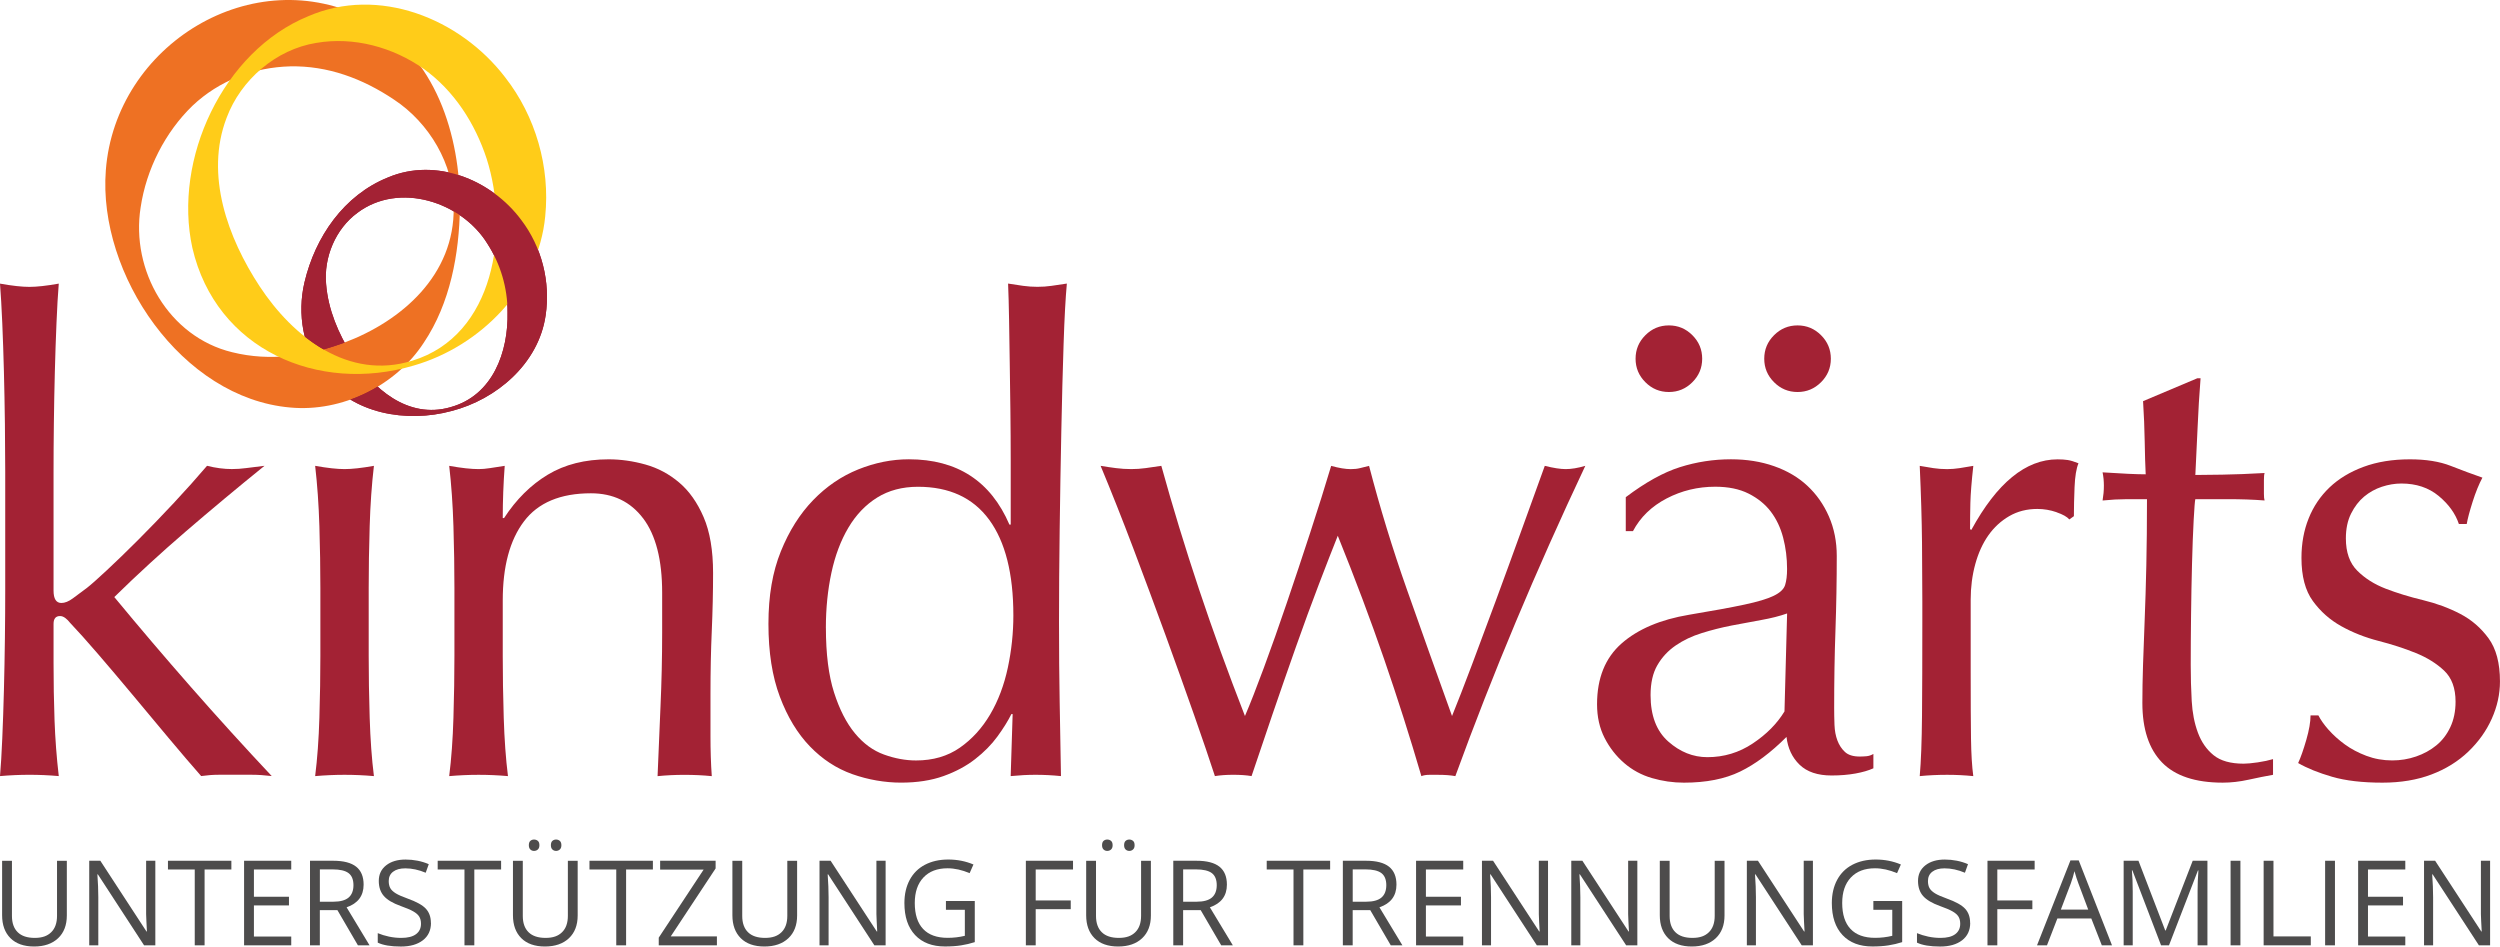 <?xml version="1.0" encoding="UTF-8"?>
<svg id="Ebene_1" data-name="Ebene 1" xmlns="http://www.w3.org/2000/svg" xmlns:xlink="http://www.w3.org/1999/xlink" viewBox="0 0 790.41 299.25">
  <defs>
    <style>
      .cls-1 {
        fill: #ee7123;
      }

      .cls-1, .cls-2, .cls-3, .cls-4, .cls-5 {
        stroke-width: 0px;
      }

      .cls-6 {
        clip-path: url(#clippath);
      }

      .cls-2 {
        fill: none;
      }

      .cls-3 {
        fill: #4d4c4c;
      }

      .cls-4 {
        fill: #a32234;
      }

      .cls-5 {
        fill: #ffcc19;
      }
    </style>
    <clipPath id="clippath">
      <path class="cls-2" d="M93.28,51.69v81.83h81.66V51.69h-81.66ZM109.6,126.74c-3.26-2.06-6.02-4.6-8.23-7.56-2.85-3.65-4.89-7.94-6.05-12.73l.26-.66c2.13,1.75,4.37,3.34,6.72,4.69,2.19-.61,4.35-1.31,6.48-2.1.38-.14.75-.29,1.12-.44.67,1.24,1.38,2.49,2.15,3.72,2.38,3.88,5.22,7.34,8.25,10.04-3.34,2.11-6.95,3.81-10.7,5.05Z"/>
    </clipPath>
  </defs>
  <g>
    <path class="cls-4" d="M1.55,133.86c-.07-5.5-.17-10.95-.31-16.31-.14-5.37-.31-10.5-.52-15.39-.21-4.88-.45-9.05-.72-12.49,3.85.69,6.95,1.03,9.29,1.03s5.44-.34,9.29-1.03c-.28,3.44-.52,7.61-.72,12.49-.21,4.89-.38,10.02-.52,15.39-.14,5.37-.24,10.81-.31,16.31-.07,5.51-.1,10.6-.1,15.28v37.58c0,2.62.83,3.92,2.48,3.92,1.1,0,2.3-.48,3.61-1.45,1.31-.96,2.79-2.07,4.44-3.3,1.24-.96,3.34-2.82,6.3-5.58,2.96-2.75,6.26-5.95,9.91-9.6,3.65-3.65,7.4-7.54,11.26-11.67,3.85-4.13,7.36-8.05,10.53-11.77,2.75.69,5.37,1.03,7.85,1.03,1.51,0,3.03-.1,4.54-.31,1.51-.21,3.44-.45,5.78-.72-8.67,7.02-16.97,13.94-24.88,20.75-7.92,6.82-15.46,13.73-22.61,20.75,7.85,9.5,15.93,19,24.27,28.5,8.33,9.5,16.83,18.86,25.5,28.09-2.34-.28-4.44-.41-6.3-.41h-10.43c-1.79,0-3.65.14-5.58.41-3.03-3.44-6.47-7.47-10.33-12.08-3.86-4.61-7.68-9.19-11.46-13.73-3.79-4.54-7.4-8.81-10.84-12.8-3.44-3.99-6.4-7.3-8.88-9.91-.41-.55-.9-1.03-1.45-1.45-.55-.41-1.1-.62-1.65-.62-1.38,0-2.06.83-2.06,2.48v12.39c0,6.2.1,12.22.31,18.07.21,5.85.65,11.74,1.34,17.66-3.17-.28-6.27-.41-9.29-.41s-6.13.14-9.29.41c.27-3.17.52-7.16.72-11.98.21-4.82.38-9.91.52-15.28.14-5.37.24-10.81.31-16.31.07-5.5.1-10.6.1-15.28v-37.38c0-4.68-.04-9.77-.1-15.28Z"/>
    <path class="cls-4" d="M101.29,185.9c0-6.2-.1-12.7-.31-19.52-.21-6.82-.66-13.18-1.34-19.1,3.85.69,6.95,1.03,9.29,1.03s5.44-.34,9.29-1.03c-.69,5.92-1.14,12.29-1.34,19.1-.21,6.81-.31,13.32-.31,19.52v21.48c0,6.2.1,12.7.31,19.52.21,6.82.65,12.98,1.34,18.48-3.17-.28-6.27-.41-9.29-.41s-6.13.14-9.29.41c.69-5.5,1.14-11.67,1.34-18.48.21-6.81.31-13.32.31-19.52v-21.48Z"/>
    <path class="cls-4" d="M203.35,163.91c-4-5.3-9.5-7.95-16.52-7.95-9.64,0-16.7,2.96-21.17,8.88-4.48,5.92-6.71,14.25-6.71,24.99v17.55c0,6.2.1,12.7.31,19.52.21,6.82.65,12.98,1.34,18.48-3.17-.28-6.27-.41-9.29-.41s-6.13.14-9.29.41c.69-5.5,1.14-11.67,1.34-18.48.21-6.81.31-13.32.31-19.52v-21.48c0-6.2-.1-12.7-.31-19.52-.21-6.82-.66-13.18-1.34-19.1,3.85.69,6.95,1.03,9.29,1.03,1.1,0,2.3-.1,3.61-.31,1.31-.21,2.86-.45,4.65-.72-.41,5.51-.62,11.02-.62,16.52h.41c3.85-5.92,8.47-10.5,13.84-13.73,5.37-3.23,11.77-4.85,19.21-4.85,3.85,0,7.74.55,11.67,1.65,3.92,1.1,7.47,2.99,10.64,5.68,3.17,2.68,5.75,6.33,7.74,10.95,1.99,4.61,2.99,10.5,2.99,17.66,0,5.92-.14,12.01-.41,18.28-.28,6.27-.41,12.91-.41,19.93v13.42c0,2.2.03,4.37.1,6.51.07,2.14.17,4.17.31,6.09-2.76-.28-5.65-.41-8.67-.41s-5.71.14-8.47.41c.27-7.16.58-14.52.93-22.1.34-7.57.52-15.35.52-23.34v-12.6c0-10.33-2-18.14-5.99-23.44Z"/>
    <path class="cls-4" d="M319.77,225.76c-1.1,2.2-2.58,4.58-4.44,7.12-1.86,2.55-4.2,4.92-7.02,7.12-2.82,2.2-6.16,3.99-10.02,5.37-3.86,1.38-8.33,2.07-13.42,2.07s-10.36-.9-15.39-2.68c-5.03-1.79-9.5-4.71-13.42-8.78-3.92-4.06-7.09-9.29-9.5-15.7-2.41-6.4-3.61-14.08-3.61-23.03s1.31-16.45,3.92-22.92c2.61-6.47,6.02-11.87,10.22-16.21,4.2-4.34,8.95-7.57,14.25-9.71,5.3-2.13,10.64-3.2,16-3.2,15.28,0,25.88,6.89,31.8,20.65h.41v-20.24c0-5.23-.04-10.5-.1-15.8-.07-5.3-.14-10.36-.21-15.18-.07-4.82-.14-9.36-.21-13.63-.07-4.27-.17-8.05-.31-11.36,1.65.28,3.23.52,4.75.72,1.51.21,3.03.31,4.54.31s3-.1,4.44-.31c1.45-.21,3.06-.45,4.85-.72-.41,4.41-.76,10.77-1.03,19.1-.28,8.33-.52,17.52-.72,27.57-.21,10.05-.38,20.38-.52,30.98-.14,10.6-.21,20.31-.21,29.12,0,9.5.07,18.04.21,25.61.14,7.57.27,15.35.41,23.34-2.75-.28-5.44-.41-8.05-.41-2.48,0-5.09.14-7.85.41l.62-19.62h-.41ZM261.12,198.5c0,8.26.86,15.08,2.58,20.45,1.72,5.37,3.92,9.67,6.61,12.91,2.68,3.24,5.75,5.47,9.19,6.71,3.44,1.24,6.81,1.86,10.12,1.86,5.37,0,9.98-1.34,13.84-4.03,3.85-2.68,7.05-6.2,9.6-10.53,2.55-4.34,4.4-9.26,5.58-14.77,1.17-5.5,1.75-11.01,1.75-16.52,0-13.22-2.55-23.3-7.64-30.25-5.1-6.95-12.6-10.43-22.51-10.43-4.96,0-9.26,1.14-12.91,3.41-3.65,2.27-6.68,5.44-9.09,9.5-2.41,4.06-4.2,8.81-5.37,14.25-1.17,5.44-1.76,11.25-1.76,17.45Z"/>
    <path class="cls-4" d="M384.11,245.37c-1.65-5.09-3.86-11.56-6.61-19.41-2.76-7.85-5.75-16.21-8.98-25.09-3.24-8.88-6.61-17.97-10.12-27.26s-6.99-18.07-10.43-26.33c1.65.28,3.27.52,4.85.72,1.58.21,3.2.31,4.85.31,1.51,0,3.03-.1,4.54-.31,1.51-.21,3.17-.45,4.96-.72,3.58,12.94,7.54,25.92,11.88,38.93,4.34,13.01,9.19,26.4,14.56,40.17,1.65-3.85,3.65-8.95,5.99-15.28,2.34-6.33,4.75-13.15,7.23-20.45,2.48-7.29,4.96-14.73,7.43-22.3,2.48-7.57,4.68-14.59,6.61-21.06,2.48.69,4.54,1.03,6.2,1.03,1.1,0,2.06-.1,2.89-.31.83-.21,1.79-.45,2.89-.72,3.44,13.22,7.43,26.26,11.98,39.13,4.54,12.88,9.29,26.2,14.25,39.96,1.79-4.41,3.89-9.81,6.3-16.21,2.41-6.4,4.92-13.15,7.54-20.24,2.61-7.09,5.27-14.35,7.95-21.79,2.68-7.43,5.19-14.38,7.54-20.86,2.75.69,4.96,1.03,6.61,1.03,1.79,0,3.85-.34,6.2-1.03-7.85,16.66-15.18,33.11-21.99,49.36-6.82,16.25-13.18,32.49-19.1,48.74-1.52-.28-3.3-.41-5.37-.41h-2.89c-.96,0-1.79.14-2.48.41-3.58-12.25-7.5-24.58-11.77-36.97-4.27-12.39-9.16-25.4-14.66-39.03-1.65,4.13-3.65,9.26-5.99,15.38-2.34,6.13-4.75,12.7-7.23,19.72s-4.96,14.15-7.43,21.37-4.68,13.73-6.61,19.52c-1.65-.28-3.58-.41-5.78-.41s-4.13.14-5.78.41Z"/>
    <path class="cls-4" d="M514.01,157.19c6.2-4.68,11.91-7.85,17.14-9.5,5.23-1.65,10.6-2.48,16.11-2.48,4.96,0,9.5.72,13.63,2.17,4.13,1.45,7.64,3.51,10.53,6.2,2.89,2.69,5.16,5.92,6.82,9.71,1.65,3.79,2.48,7.95,2.48,12.49,0,7.85-.14,15.66-.41,23.44-.28,7.78-.41,16-.41,24.68,0,1.65.03,3.41.1,5.27.07,1.86.38,3.51.93,4.96.55,1.45,1.34,2.65,2.38,3.61,1.03.96,2.58,1.45,4.65,1.45.69,0,1.41-.03,2.17-.1.75-.07,1.48-.31,2.17-.72v4.54c-1.52.69-3.41,1.24-5.68,1.65s-4.79.62-7.54.62c-4.41,0-7.78-1.14-10.12-3.41-2.34-2.27-3.72-5.2-4.13-8.78-4.96,4.96-9.84,8.61-14.66,10.95-4.82,2.34-10.74,3.51-17.76,3.51-3.44,0-6.81-.48-10.12-1.45-3.3-.96-6.23-2.55-8.78-4.75-2.55-2.2-4.61-4.85-6.2-7.95-1.58-3.1-2.38-6.64-2.38-10.64,0-8.26,2.58-14.66,7.74-19.21,5.16-4.54,12.29-7.57,21.37-9.09,7.43-1.24,13.25-2.3,17.45-3.2,4.2-.89,7.3-1.82,9.29-2.79,1.99-.96,3.2-2.1,3.61-3.41.41-1.31.62-2.99.62-5.06,0-3.44-.41-6.74-1.24-9.91-.83-3.17-2.14-5.92-3.92-8.26-1.79-2.34-4.13-4.23-7.02-5.68-2.89-1.45-6.4-2.17-10.53-2.17-5.51,0-10.64,1.24-15.39,3.72-4.75,2.48-8.3,5.92-10.63,10.33h-2.27v-10.74ZM517.11,113.41c0-2.89,1.03-5.37,3.1-7.43,2.06-2.07,4.54-3.1,7.43-3.1s5.37,1.03,7.43,3.1c2.07,2.06,3.1,4.54,3.1,7.43s-1.03,5.37-3.1,7.43c-2.06,2.07-4.54,3.1-7.43,3.1s-5.37-1.03-7.43-3.1c-2.07-2.06-3.1-4.54-3.1-7.43ZM565.02,193.95c-2.34.83-5.06,1.52-8.16,2.07-3.1.55-6.23,1.14-9.4,1.75-3.17.62-6.3,1.41-9.4,2.38-3.1.96-5.85,2.27-8.26,3.92-2.41,1.65-4.34,3.72-5.78,6.2-1.45,2.48-2.17,5.65-2.17,9.5,0,6.47,1.86,11.36,5.58,14.66,3.72,3.3,7.85,4.96,12.39,4.96,5.23,0,10.02-1.45,14.35-4.34,4.34-2.89,7.67-6.26,10.02-10.12l.83-30.98ZM557.79,113.41c0-2.89,1.03-5.37,3.1-7.43,2.07-2.07,4.54-3.1,7.43-3.1s5.37,1.03,7.43,3.1c2.07,2.06,3.1,4.54,3.1,7.43s-1.03,5.37-3.1,7.43c-2.07,2.07-4.54,3.1-7.43,3.1s-5.37-1.03-7.43-3.1c-2.07-2.06-3.1-4.54-3.1-7.43Z"/>
    <path class="cls-4" d="M650.22,161.94c-2-.69-4.03-1.03-6.09-1.03-3.3,0-6.27.76-8.88,2.27-2.62,1.52-4.82,3.55-6.61,6.09-1.79,2.55-3.17,5.58-4.13,9.09-.96,3.51-1.45,7.26-1.45,11.25v22.72c0,9.22.03,16.28.1,21.17.07,4.89.31,8.85.72,11.88-2.76-.28-5.51-.41-8.26-.41-3.03,0-5.92.14-8.67.41.41-4.68.65-11.05.72-19.1.07-8.05.1-17.93.1-29.63v-6.61c0-5.37-.04-11.56-.1-18.59-.07-7.02-.31-15.08-.72-24.16,1.51.28,2.96.52,4.34.72,1.37.21,2.82.31,4.34.31,1.24,0,2.55-.1,3.92-.31,1.38-.21,2.82-.45,4.34-.72-.55,4.96-.86,8.88-.93,11.77-.07,2.89-.1,5.65-.1,8.26l.41.21c8.12-14.87,17.21-22.3,27.26-22.3,1.24,0,2.3.07,3.2.21.89.14,2.03.48,3.41,1.03-.69,1.65-1.1,4.17-1.24,7.54-.14,3.38-.21,6.44-.21,9.19l-1.45,1.03c-.69-.83-2.03-1.58-4.03-2.27Z"/>
    <path class="cls-4" d="M695.74,119.61c-.41,5.23-.72,10.36-.93,15.38-.21,5.03-.45,10.09-.72,15.18,1.51,0,4.34-.03,8.47-.1,4.13-.07,8.6-.24,13.42-.52-.14.41-.21,1.17-.21,2.27v4.34c0,.96.07,1.65.21,2.07-1.79-.14-3.65-.24-5.58-.31-1.93-.07-4-.1-6.2-.1h-10.12c-.14.55-.31,2.75-.52,6.61-.21,3.86-.38,8.43-.52,13.73-.14,5.3-.24,10.84-.31,16.62-.07,5.78-.1,10.95-.1,15.49,0,3.86.1,7.64.31,11.36.21,3.72.86,7.06,1.96,10.02,1.1,2.96,2.75,5.34,4.96,7.12,2.2,1.79,5.37,2.68,9.5,2.68,1.1,0,2.58-.14,4.44-.41,1.86-.27,3.48-.62,4.85-1.03v4.96c-2.34.41-4.92.93-7.74,1.55-2.82.62-5.54.93-8.16.93-8.67,0-15.08-2.14-19.21-6.4-4.13-4.27-6.2-10.53-6.2-18.79,0-3.72.07-7.74.21-12.08.14-4.34.31-9.09.52-14.25.21-5.16.38-10.87.52-17.14.14-6.26.21-13.25.21-20.96h-6.61c-1.1,0-2.27.04-3.51.1-1.24.07-2.55.17-3.92.31.14-.83.24-1.62.31-2.38.07-.76.1-1.55.1-2.38,0-.69-.04-1.38-.1-2.07-.07-.69-.17-1.38-.31-2.07,6.2.41,10.74.62,13.63.62-.14-2.75-.24-6.2-.31-10.33-.07-4.13-.24-8.4-.52-12.8l17.14-7.23h1.03Z"/>
    <path class="cls-4" d="M736.2,230.71c1.45,1.65,3.17,3.2,5.16,4.65,1.99,1.45,4.27,2.65,6.81,3.61,2.55.96,5.27,1.45,8.16,1.45,2.61,0,5.13-.41,7.54-1.24,2.41-.83,4.54-1.99,6.4-3.51,1.86-1.51,3.34-3.44,4.44-5.78,1.1-2.34,1.65-5.02,1.65-8.05,0-4.27-1.21-7.54-3.61-9.81-2.41-2.27-5.4-4.13-8.98-5.58-3.58-1.45-7.5-2.72-11.77-3.82-4.27-1.1-8.19-2.65-11.77-4.65-3.58-1.99-6.58-4.65-8.98-7.95-2.41-3.3-3.61-7.85-3.61-13.63,0-4.54.75-8.71,2.27-12.49,1.51-3.79,3.72-7.05,6.61-9.81,2.89-2.75,6.47-4.92,10.74-6.5,4.27-1.58,9.15-2.38,14.66-2.38,5.09,0,9.4.69,12.91,2.07,3.51,1.38,6.85,2.62,10.02,3.72-1.1,2.07-2.14,4.61-3.1,7.64-.96,3.03-1.58,5.37-1.86,7.02h-2.48c-1.1-3.3-3.24-6.26-6.4-8.88-3.17-2.61-7.09-3.92-11.77-3.92-2.07,0-4.13.35-6.2,1.03-2.07.69-3.92,1.72-5.58,3.1-1.65,1.38-3.03,3.17-4.13,5.37-1.1,2.2-1.65,4.82-1.65,7.85,0,4.41,1.2,7.82,3.61,10.22,2.41,2.41,5.4,4.3,8.98,5.68,3.58,1.38,7.5,2.58,11.77,3.61,4.27,1.03,8.19,2.48,11.77,4.34,3.58,1.86,6.57,4.44,8.98,7.74,2.41,3.3,3.61,7.85,3.61,13.63,0,3.99-.86,7.92-2.58,11.77-1.72,3.86-4.2,7.33-7.43,10.43-3.24,3.1-7.12,5.51-11.67,7.23-4.54,1.72-9.71,2.58-15.49,2.58-6.33,0-11.64-.62-15.9-1.86-4.27-1.24-7.85-2.68-10.74-4.34.83-1.79,1.68-4.23,2.58-7.33.89-3.1,1.34-5.68,1.34-7.74h2.48c.69,1.38,1.76,2.89,3.2,4.54Z"/>
  </g>
  <g>
    <path class="cls-3" d="M21.13,272.14v17.3c0,3.05-.92,5.45-2.76,7.19-1.84,1.74-4.37,2.62-7.59,2.62s-5.71-.88-7.47-2.63c-1.76-1.76-2.64-4.17-2.64-7.24v-17.23h3.11v17.45c0,2.23.61,3.95,1.83,5.14,1.22,1.2,3.01,1.79,5.38,1.79s3.99-.6,5.21-1.8,1.83-2.92,1.83-5.17v-17.41h3.11Z"/>
    <path class="cls-3" d="M49.1,298.88h-3.55l-14.61-22.44h-.15c.19,2.63.29,5.05.29,7.24v15.2h-2.87v-26.74h3.51l14.58,22.35h.15c-.02-.33-.08-1.39-.16-3.17-.09-1.79-.12-3.06-.09-3.83v-15.35h2.91v26.74Z"/>
    <path class="cls-3" d="M64.68,298.88h-3.11v-23.98h-8.47v-2.76h20.05v2.76h-8.47v23.98Z"/>
    <path class="cls-3" d="M92.08,298.88h-14.91v-26.74h14.91v2.76h-11.8v8.62h11.08v2.74h-11.08v9.84h11.8v2.78Z"/>
    <path class="cls-3" d="M101.12,287.76v11.12h-3.11v-26.74h7.33c3.28,0,5.7.63,7.27,1.88s2.35,3.15,2.35,5.67c0,3.54-1.79,5.93-5.38,7.17l7.26,12.02h-3.68l-6.48-11.12h-5.58ZM101.12,285.09h4.26c2.19,0,3.8-.44,4.83-1.31,1.02-.87,1.54-2.18,1.54-3.92s-.52-3.04-1.56-3.82-2.72-1.17-5.02-1.17h-4.04v10.22Z"/>
    <path class="cls-3" d="M136.26,291.77c0,2.35-.85,4.19-2.56,5.51-1.71,1.32-4.02,1.98-6.95,1.98-3.17,0-5.61-.41-7.32-1.23v-3c1.1.46,2.29.83,3.58,1.1s2.57.4,3.84.4c2.07,0,3.63-.39,4.68-1.18,1.05-.79,1.57-1.88,1.57-3.28,0-.93-.19-1.69-.56-2.28s-.99-1.14-1.87-1.64c-.87-.5-2.2-1.07-3.98-1.7-2.49-.89-4.27-1.95-5.33-3.17-1.07-1.22-1.6-2.81-1.6-4.77,0-2.06.77-3.7,2.32-4.92,1.55-1.22,3.6-1.83,6.15-1.83s5.1.49,7.33,1.46l-.97,2.71c-2.21-.93-4.35-1.39-6.44-1.39-1.65,0-2.93.35-3.86,1.06-.93.71-1.39,1.69-1.39,2.94,0,.93.17,1.69.51,2.28.34.59.92,1.13,1.73,1.63s2.05,1.04,3.72,1.64c2.8,1,4.73,2.07,5.79,3.22,1.05,1.15,1.58,2.63,1.58,4.46Z"/>
    <path class="cls-3" d="M149.96,298.88h-3.11v-23.98h-8.47v-2.76h20.05v2.76h-8.47v23.98Z"/>
    <path class="cls-3" d="M182.64,272.14v17.3c0,3.05-.92,5.45-2.76,7.19-1.84,1.74-4.37,2.62-7.59,2.62s-5.71-.88-7.47-2.63c-1.76-1.76-2.64-4.17-2.64-7.24v-17.23h3.11v17.45c0,2.23.61,3.95,1.83,5.14,1.22,1.2,3.01,1.79,5.38,1.79s3.99-.6,5.21-1.8,1.83-2.92,1.83-5.17v-17.41h3.11ZM167.2,267.22c0-.63.16-1.09.48-1.37.32-.28.71-.42,1.16-.42s.86.14,1.2.42.5.74.5,1.37-.17,1.06-.5,1.36-.73.45-1.2.45-.84-.15-1.16-.45c-.32-.3-.48-.75-.48-1.36ZM174.17,267.22c0-.63.16-1.09.48-1.37.32-.28.71-.42,1.16-.42s.84.14,1.18.42c.33.28.5.74.5,1.37s-.17,1.06-.5,1.36c-.34.3-.73.45-1.18.45s-.84-.15-1.16-.45c-.32-.3-.48-.75-.48-1.36Z"/>
    <path class="cls-3" d="M197.95,298.88h-3.11v-23.98h-8.47v-2.76h20.05v2.76h-8.47v23.98Z"/>
    <path class="cls-3" d="M226.65,298.88h-18.38v-2.43l14.19-21.51h-13.75v-2.8h17.54v2.43l-14.19,21.49h14.6v2.82Z"/>
    <path class="cls-3" d="M252.02,272.14v17.3c0,3.05-.92,5.45-2.76,7.19-1.84,1.74-4.37,2.62-7.59,2.62s-5.71-.88-7.47-2.63c-1.76-1.76-2.64-4.17-2.64-7.24v-17.23h3.11v17.45c0,2.23.61,3.95,1.83,5.14,1.22,1.2,3.01,1.79,5.38,1.79s3.99-.6,5.21-1.8,1.83-2.92,1.83-5.17v-17.41h3.11Z"/>
    <path class="cls-3" d="M279.99,298.88h-3.55l-14.61-22.44h-.15c.19,2.63.29,5.05.29,7.24v15.2h-2.87v-26.74h3.51l14.58,22.35h.15c-.02-.33-.08-1.39-.16-3.17-.09-1.79-.12-3.06-.09-3.83v-15.35h2.91v26.74Z"/>
    <path class="cls-3" d="M299.1,284.87h9.09v13c-1.42.45-2.85.79-4.32,1.02-1.46.23-3.16.35-5.09.35-4.05,0-7.2-1.2-9.46-3.61-2.26-2.41-3.38-5.78-3.38-10.12,0-2.78.56-5.22,1.67-7.31,1.12-2.09,2.72-3.69,4.82-4.79,2.1-1.1,4.55-1.66,7.37-1.66s5.51.52,7.97,1.57l-1.21,2.74c-2.42-1.02-4.74-1.54-6.97-1.54-3.26,0-5.8.97-7.63,2.91-1.83,1.94-2.74,4.63-2.74,8.07,0,3.61.88,6.35,2.64,8.21,1.76,1.87,4.35,2.8,7.76,2.8,1.85,0,3.66-.21,5.43-.64v-8.23h-5.98v-2.78Z"/>
    <path class="cls-3" d="M327.45,298.88h-3.11v-26.74h14.91v2.76h-11.8v9.79h11.08v2.76h-11.08v11.43Z"/>
    <path class="cls-3" d="M363.87,272.14v17.3c0,3.05-.92,5.45-2.76,7.19-1.84,1.74-4.37,2.62-7.59,2.62s-5.71-.88-7.47-2.63c-1.76-1.76-2.64-4.17-2.64-7.24v-17.23h3.11v17.45c0,2.23.61,3.95,1.83,5.14,1.22,1.2,3.01,1.79,5.38,1.79s3.99-.6,5.21-1.8c1.22-1.2,1.83-2.92,1.83-5.17v-17.41h3.11ZM348.43,267.22c0-.63.16-1.09.48-1.37s.71-.42,1.16-.42.86.14,1.2.42c.33.28.5.74.5,1.37s-.17,1.06-.5,1.36c-.34.3-.73.45-1.2.45s-.84-.15-1.16-.45-.48-.75-.48-1.36ZM355.4,267.22c0-.63.16-1.09.48-1.37s.71-.42,1.16-.42.84.14,1.18.42c.34.28.5.74.5,1.37s-.17,1.06-.5,1.36c-.33.3-.73.45-1.18.45s-.84-.15-1.16-.45-.48-.75-.48-1.36Z"/>
    <path class="cls-3" d="M374.06,287.76v11.12h-3.11v-26.74h7.33c3.28,0,5.7.63,7.27,1.88,1.57,1.26,2.35,3.15,2.35,5.67,0,3.54-1.79,5.93-5.38,7.17l7.26,12.02h-3.68l-6.48-11.12h-5.58ZM374.06,285.09h4.26c2.2,0,3.8-.44,4.83-1.31,1.02-.87,1.54-2.18,1.54-3.92s-.52-3.04-1.56-3.82c-1.04-.78-2.72-1.17-5.02-1.17h-4.04v10.22Z"/>
    <path class="cls-3" d="M412.07,298.88h-3.11v-23.98h-8.47v-2.76h20.05v2.76h-8.47v23.98Z"/>
    <path class="cls-3" d="M427.67,287.76v11.12h-3.11v-26.74h7.33c3.28,0,5.7.63,7.27,1.88,1.57,1.26,2.35,3.15,2.35,5.67,0,3.54-1.79,5.93-5.38,7.17l7.26,12.02h-3.68l-6.48-11.12h-5.58ZM427.67,285.09h4.26c2.2,0,3.8-.44,4.83-1.31,1.02-.87,1.54-2.18,1.54-3.92s-.52-3.04-1.56-3.82c-1.04-.78-2.72-1.17-5.02-1.17h-4.04v10.22Z"/>
    <path class="cls-3" d="M462.62,298.88h-14.91v-26.74h14.91v2.76h-11.8v8.62h11.08v2.74h-11.08v9.84h11.8v2.78Z"/>
    <path class="cls-3" d="M489.44,298.88h-3.55l-14.62-22.44h-.15c.19,2.63.29,5.05.29,7.24v15.2h-2.87v-26.74h3.51l14.58,22.35h.15c-.03-.33-.08-1.39-.17-3.17-.09-1.79-.12-3.06-.09-3.83v-15.35h2.91v26.74Z"/>
    <path class="cls-3" d="M517.68,298.88h-3.55l-14.62-22.44h-.15c.19,2.63.29,5.05.29,7.24v15.2h-2.87v-26.74h3.51l14.58,22.35h.15c-.03-.33-.08-1.39-.17-3.17-.09-1.79-.12-3.06-.09-3.83v-15.35h2.91v26.74Z"/>
    <path class="cls-3" d="M545.23,272.14v17.3c0,3.05-.92,5.45-2.76,7.19-1.84,1.74-4.37,2.62-7.59,2.62s-5.71-.88-7.47-2.63c-1.76-1.76-2.64-4.17-2.64-7.24v-17.23h3.11v17.45c0,2.23.61,3.95,1.83,5.14,1.22,1.2,3.01,1.79,5.38,1.79s3.99-.6,5.21-1.8c1.22-1.2,1.83-2.92,1.83-5.17v-17.41h3.11Z"/>
    <path class="cls-3" d="M573.19,298.88h-3.55l-14.62-22.44h-.15c.19,2.63.29,5.05.29,7.24v15.2h-2.87v-26.74h3.51l14.58,22.35h.15c-.03-.33-.08-1.39-.17-3.17-.09-1.79-.12-3.06-.09-3.83v-15.35h2.91v26.74Z"/>
    <path class="cls-3" d="M592.31,284.87h9.09v13c-1.42.45-2.85.79-4.32,1.02-1.46.23-3.16.35-5.08.35-4.05,0-7.2-1.2-9.46-3.61-2.26-2.41-3.38-5.78-3.38-10.12,0-2.78.56-5.22,1.67-7.31,1.12-2.09,2.72-3.69,4.82-4.79,2.1-1.1,4.55-1.66,7.37-1.66s5.51.52,7.97,1.57l-1.21,2.74c-2.42-1.02-4.74-1.54-6.97-1.54-3.26,0-5.8.97-7.63,2.91-1.83,1.94-2.74,4.63-2.74,8.07,0,3.61.88,6.35,2.64,8.21,1.76,1.87,4.35,2.8,7.76,2.8,1.85,0,3.66-.21,5.43-.64v-8.23h-5.98v-2.78Z"/>
    <path class="cls-3" d="M622.91,291.77c0,2.35-.85,4.19-2.56,5.51-1.71,1.32-4.02,1.98-6.95,1.98-3.17,0-5.61-.41-7.32-1.23v-3c1.1.46,2.29.83,3.58,1.1,1.29.27,2.57.4,3.84.4,2.07,0,3.63-.39,4.68-1.18,1.05-.79,1.57-1.88,1.57-3.28,0-.93-.19-1.69-.56-2.28s-.99-1.14-1.87-1.64c-.87-.5-2.2-1.07-3.98-1.7-2.49-.89-4.26-1.95-5.33-3.17-1.07-1.22-1.6-2.81-1.6-4.77,0-2.06.77-3.7,2.32-4.92,1.55-1.22,3.6-1.83,6.15-1.83s5.1.49,7.33,1.46l-.97,2.71c-2.21-.93-4.35-1.39-6.44-1.39-1.65,0-2.93.35-3.86,1.06s-1.39,1.69-1.39,2.94c0,.93.17,1.69.51,2.28.34.59.92,1.13,1.73,1.63s2.05,1.04,3.72,1.64c2.8,1,4.73,2.07,5.79,3.22s1.58,2.63,1.58,4.46Z"/>
    <path class="cls-3" d="M631.48,298.88h-3.11v-26.74h14.91v2.76h-11.8v9.79h11.08v2.76h-11.08v11.43Z"/>
    <path class="cls-3" d="M664.52,298.88l-3.33-8.5h-10.72l-3.29,8.5h-3.15l10.57-26.85h2.62l10.52,26.85h-3.22ZM660.22,287.58l-3.11-8.29c-.4-1.05-.82-2.33-1.24-3.86-.27,1.17-.65,2.46-1.15,3.86l-3.15,8.29h8.65Z"/>
    <path class="cls-3" d="M683.25,298.88l-9.07-23.71h-.15c.17,1.88.26,4.11.26,6.69v17.01h-2.87v-26.74h4.68l8.47,22.06h.15l8.54-22.06h4.65v26.74h-3.11v-17.23c0-1.97.08-4.12.26-6.44h-.15l-9.15,23.67h-2.51Z"/>
    <path class="cls-3" d="M705.23,298.88v-26.74h3.11v26.74h-3.11Z"/>
    <path class="cls-3" d="M715.68,298.88v-26.74h3.11v23.92h11.8v2.82h-14.91Z"/>
    <path class="cls-3" d="M735.12,298.88v-26.74h3.11v26.74h-3.11Z"/>
    <path class="cls-3" d="M760.47,298.88h-14.91v-26.74h14.91v2.76h-11.8v8.62h11.08v2.74h-11.08v9.84h11.8v2.78Z"/>
    <path class="cls-3" d="M787.29,298.88h-3.55l-14.62-22.44h-.15c.19,2.63.29,5.05.29,7.24v15.2h-2.87v-26.74h3.51l14.58,22.35h.15c-.03-.33-.08-1.39-.17-3.17-.09-1.79-.12-3.06-.09-3.83v-15.35h2.91v26.74Z"/>
  </g>
  <g>
    <path class="cls-4" d="M142.73,129.95c-14.09,3.83-31.38.97-40.55-11.37-6.41-8.21-8.27-19.41-5.91-29.34,3.4-14.35,12.44-27.54,26.45-33.16,15.11-6.36,32.63.71,42.1,13.49,6.47,8.49,9.28,19.62,7.69,30.14-2.2,15.22-15.5,26.58-29.78,30.24h0ZM142.4,128.74c13.45-3.67,18.36-17.55,18.06-30.08.03-7.62-2.22-15.17-6.32-21.55-8.16-13.31-27.96-19.77-41.17-9.8-6.9,5.09-10.64,14.07-9.86,22.53.66,8.15,3.89,15.6,8.09,22.35,6.53,10.66,17.77,20.4,31.19,16.56h0Z"/>
    <path class="cls-1" d="M145.41,65.59c-.22,14.67-3.04,30.26-11.43,42.77-8.85,13.63-25.89,22.01-42.22,20.48-34.31-2.98-60.84-42.08-58.3-75C36.46,14.19,80-12.73,116.16,6.18c21.62,11.22,29.45,36.87,29.24,59.41h0ZM143.44,65.59c.16-13.65-7.8-26.77-18.8-34.05-10.03-6.75-21.08-10.8-32.88-10.56-11.4.29-22.47,4.47-30.88,12.43-8.68,8.39-14.62,20.09-16.42,32.17-3.15,19.94,8.89,40.92,28.94,45.78,12.05,3,24.13,1.16,35.38-3,18.4-6.9,34.95-21.51,34.66-42.78h0Z"/>
    <path class="cls-5" d="M130.84,115.56c-30.23,9-62.58-5.01-70.02-37.19-6.15-28,9.66-62.16,36.59-73.22,22.28-9.66,48.03.64,62.29,19.28,9.66,12.34,14.26,28.39,12.68,43.95-2.14,22.58-20.4,41.07-41.54,47.18h0ZM130.38,114.03c26.1-8,30.75-41.1,23.49-63.82-3.66-11.18-10.27-21.52-19.9-28.43-9.73-6.86-22.13-10.27-34.01-8.21-12.65,2.04-23.81,11.61-28.32,23.69-6.92,18.08.43,38.02,10.45,53.27,10.54,16.02,28.05,29.81,48.28,23.5h0Z"/>
    <g class="cls-6">
      <path class="cls-4" d="M142.73,129.95c-14.09,3.83-31.38.97-40.55-11.37-6.41-8.21-8.27-19.41-5.91-29.34,3.4-14.35,12.44-27.54,26.45-33.16,15.11-6.36,32.63.71,42.1,13.49,6.47,8.49,9.28,19.62,7.69,30.14-2.2,15.22-15.5,26.58-29.78,30.24h0ZM142.4,128.74c13.45-3.67,18.36-17.55,18.06-30.08.03-7.62-2.22-15.17-6.32-21.55-8.16-13.31-27.96-19.77-41.17-9.8-6.9,5.09-10.64,14.07-9.86,22.53.66,8.15,3.89,15.6,8.09,22.35,6.53,10.66,17.77,20.4,31.19,16.56h0Z"/>
    </g>
  </g>
</svg>